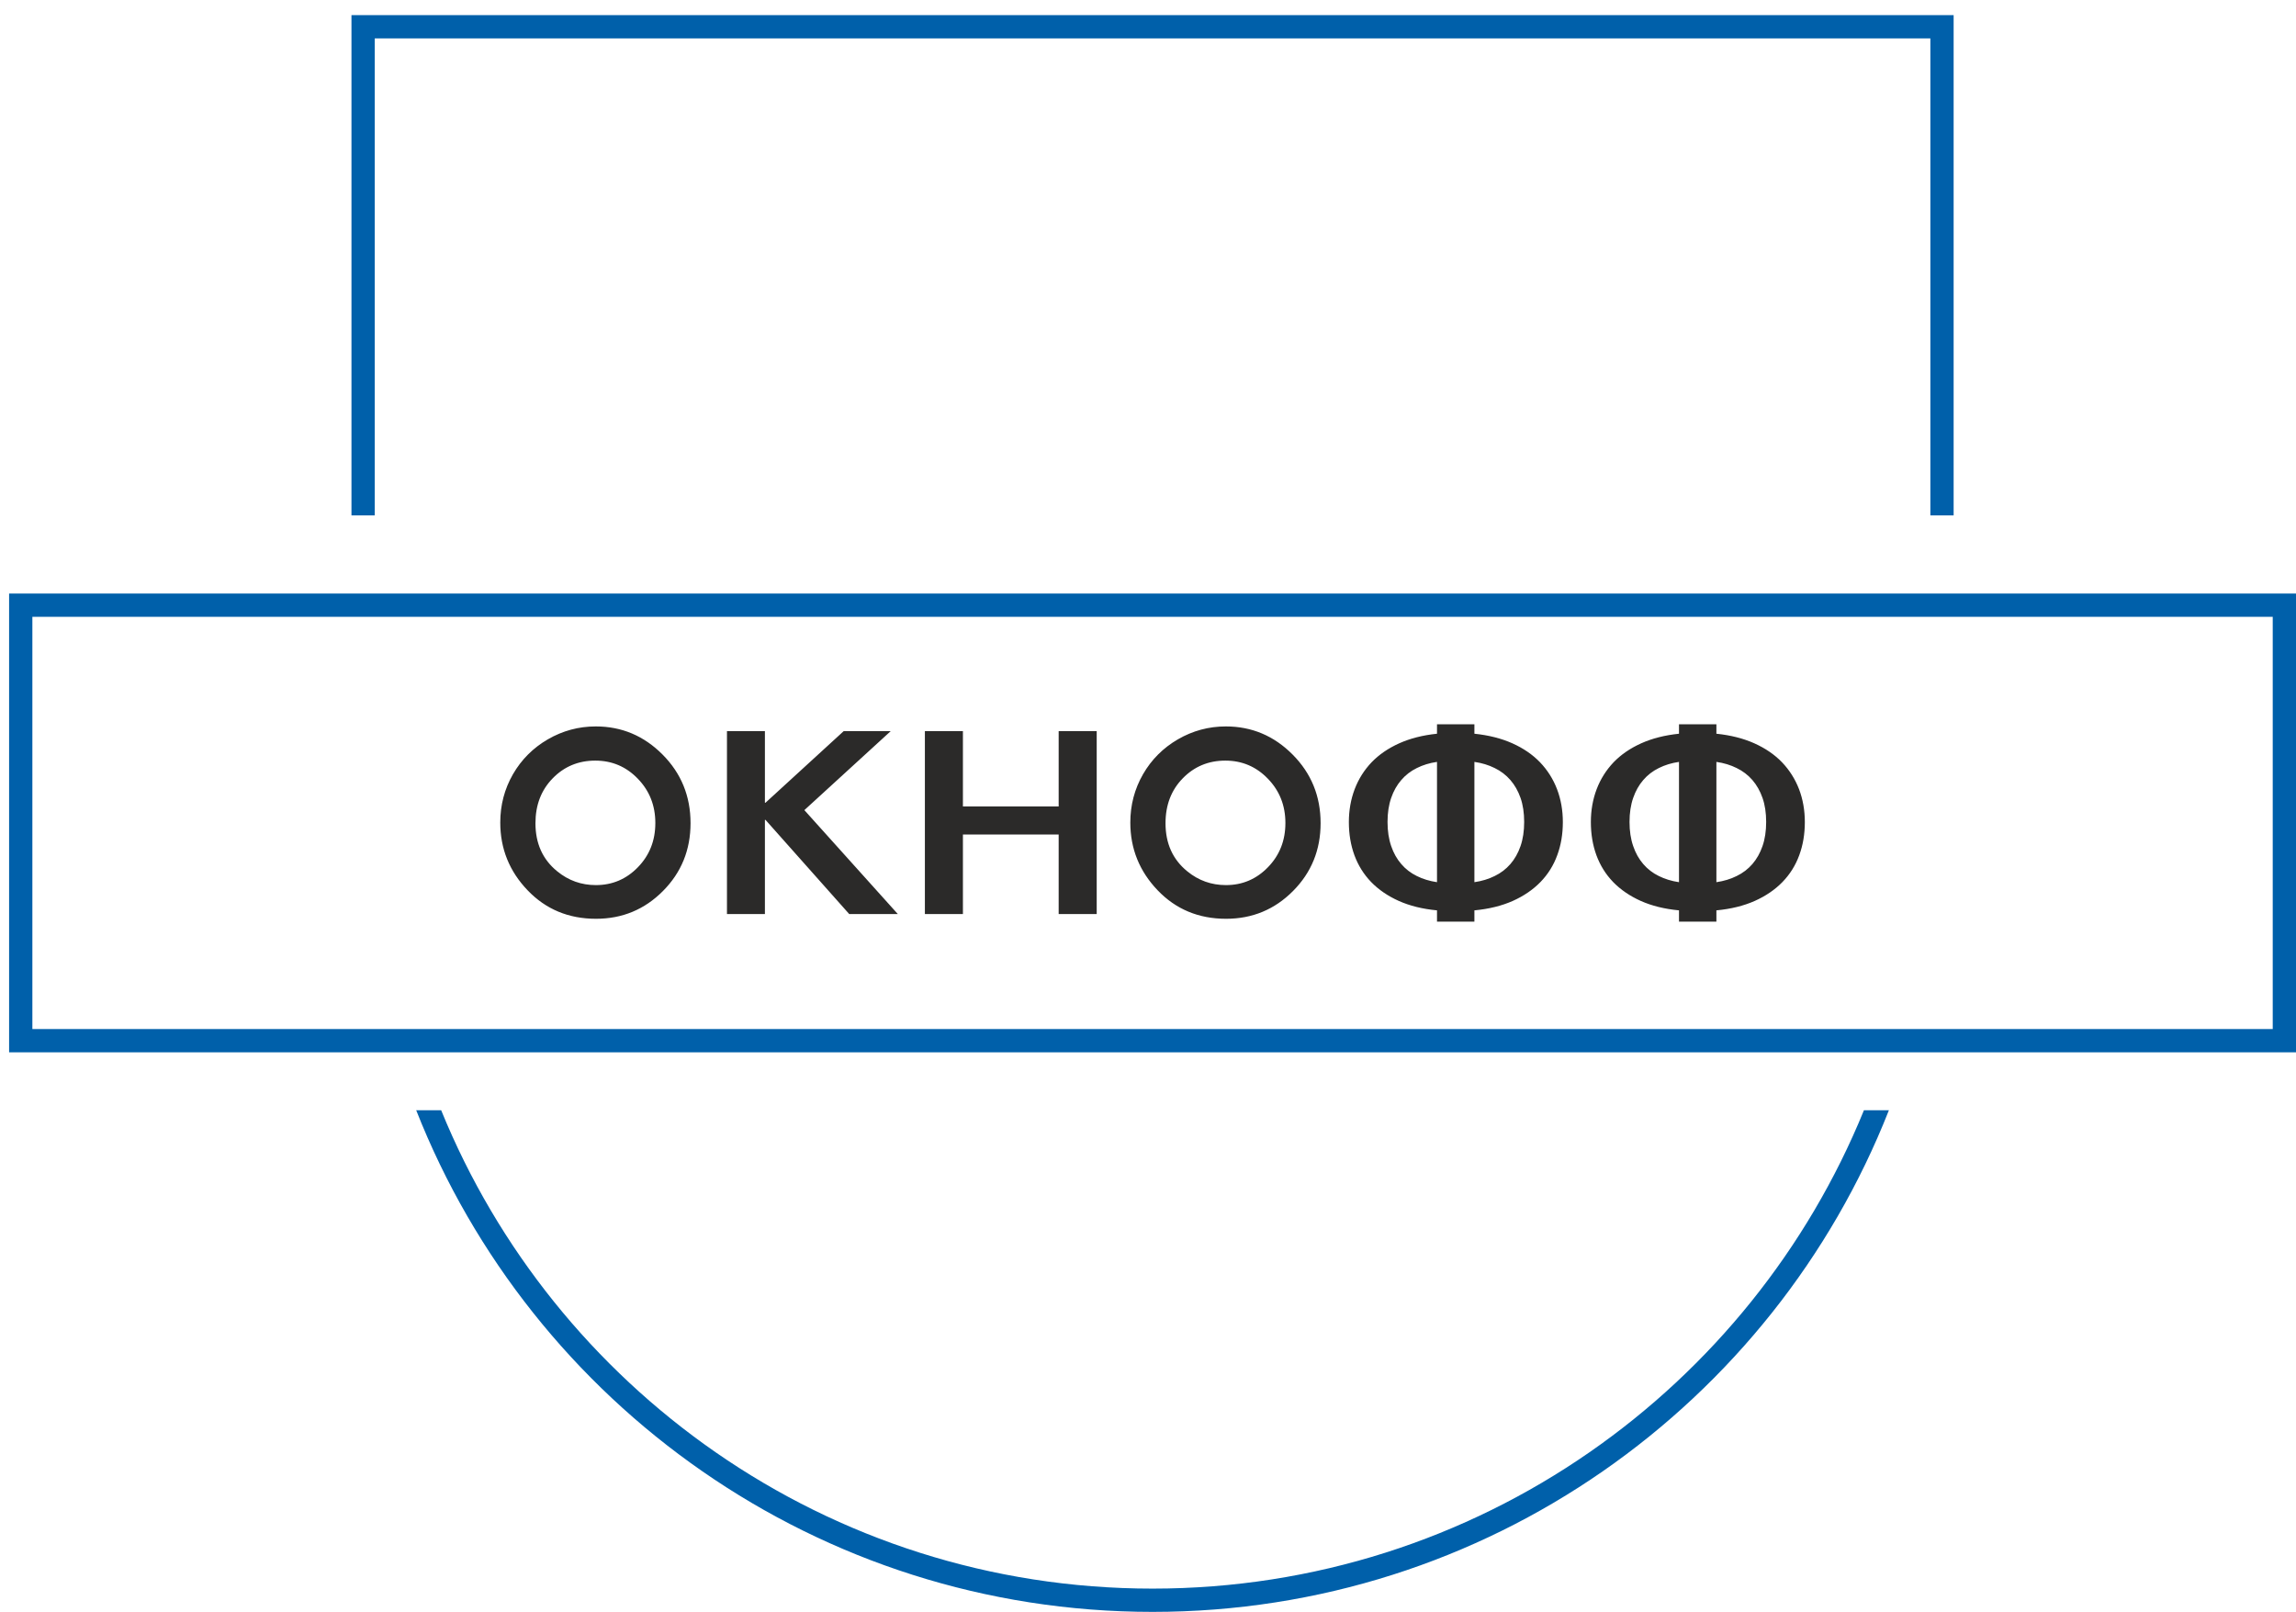<?xml version="1.0" encoding="UTF-8"?> <svg xmlns="http://www.w3.org/2000/svg" width="141" height="99" viewBox="0 0 141 99" fill="none"><path fill-rule="evenodd" clip-rule="evenodd" d="M36.557 46.704C35.52 46.704 34.648 47.067 33.943 47.79C33.236 48.513 32.883 49.432 32.883 50.549C32.883 51.792 33.327 52.776 34.218 53.5C34.909 54.067 35.7 54.348 36.596 54.348C37.606 54.348 38.468 53.98 39.178 53.247C39.891 52.513 40.245 51.61 40.245 50.534C40.245 49.464 39.888 48.557 39.17 47.816C38.455 47.074 37.583 46.704 36.557 46.704ZM75.249 46.704C74.213 46.704 73.341 47.067 72.636 47.79C71.928 48.513 71.576 49.432 71.576 50.549C71.576 51.792 72.02 52.776 72.91 53.5C73.602 54.067 74.393 54.348 75.289 54.348C76.299 54.348 77.16 53.98 77.87 53.247C78.583 52.513 78.938 51.61 78.938 50.534C78.938 49.464 78.581 48.557 77.862 47.816C77.147 47.074 76.276 46.704 75.249 46.704ZM75.281 44.605C76.87 44.605 78.239 45.182 79.382 46.333C80.528 47.485 81.1 48.889 81.1 50.544C81.1 52.186 80.536 53.576 79.406 54.711C78.278 55.847 76.907 56.416 75.296 56.416C73.607 56.416 72.205 55.831 71.09 54.664C69.973 53.497 69.414 52.111 69.414 50.505C69.414 49.432 69.676 48.443 70.195 47.539C70.714 46.639 71.43 45.923 72.338 45.396C73.249 44.869 74.231 44.605 75.281 44.605ZM44.644 56.126V44.895H46.974V49.291H47.009L51.811 44.895H54.699L49.397 49.744L55.137 56.126H52.152L47.009 50.341H46.974V56.126H44.644ZM59.134 49.521H65.014V44.895H67.35V56.126H65.014V51.242H59.134V56.126H56.798V44.895H59.134V49.521ZM93.601 50.47C93.601 49.915 93.527 49.421 93.378 48.994C93.228 48.569 93.021 48.203 92.754 47.896C92.488 47.589 92.167 47.344 91.791 47.161C91.417 46.975 91.003 46.848 90.545 46.783V54.169C91.003 54.101 91.417 53.977 91.791 53.79C92.167 53.608 92.488 53.363 92.754 53.056C93.021 52.749 93.228 52.383 93.378 51.952C93.527 51.521 93.601 51.028 93.601 50.47ZM90.545 44.472V45.053C91.421 45.143 92.2 45.341 92.875 45.642C93.553 45.946 94.117 46.333 94.575 46.807C95.032 47.285 95.38 47.834 95.619 48.457C95.857 49.081 95.976 49.754 95.976 50.479C95.976 51.214 95.863 51.89 95.632 52.513C95.406 53.137 95.061 53.685 94.604 54.157C94.146 54.628 93.579 55.015 92.904 55.319C92.226 55.62 91.44 55.815 90.545 55.899V56.59H88.248V55.899C87.356 55.815 86.573 55.62 85.899 55.319C85.223 55.015 84.659 54.628 84.202 54.157C83.747 53.685 83.406 53.137 83.176 52.513C82.949 51.89 82.835 51.214 82.835 50.479C82.835 49.754 82.956 49.081 83.192 48.457C83.429 47.834 83.776 47.285 84.231 46.807C84.688 46.333 85.253 45.946 85.928 45.642C86.6 45.341 87.375 45.143 88.248 45.053V44.472H90.545ZM85.21 50.47C85.21 51.028 85.285 51.521 85.434 51.952C85.58 52.383 85.788 52.749 86.055 53.056C86.317 53.363 86.635 53.608 87.008 53.79C87.381 53.977 87.793 54.101 88.248 54.169V46.783C87.793 46.848 87.381 46.975 87.008 47.161C86.635 47.344 86.317 47.589 86.055 47.896C85.788 48.203 85.58 48.569 85.434 48.994C85.285 49.421 85.21 49.915 85.21 50.47ZM108.462 50.47C108.462 49.915 108.388 49.421 108.238 48.994C108.089 48.569 107.881 48.203 107.616 47.896C107.349 47.589 107.028 47.344 106.652 47.161C106.278 46.975 105.863 46.848 105.406 46.783V54.169C105.863 54.101 106.278 53.977 106.652 53.79C107.028 53.608 107.349 53.363 107.616 53.056C107.881 52.749 108.089 52.383 108.238 51.952C108.388 51.521 108.462 51.028 108.462 50.47ZM105.406 44.472V45.053C106.282 45.143 107.061 45.341 107.735 45.642C108.413 45.946 108.978 46.333 109.436 46.807C109.893 47.285 110.24 47.834 110.481 48.457C110.718 49.081 110.837 49.754 110.837 50.479C110.837 51.214 110.724 51.89 110.494 52.513C110.266 53.137 109.923 53.685 109.465 54.157C109.008 54.628 108.44 55.015 107.765 55.319C107.087 55.62 106.302 55.815 105.406 55.899V56.59H103.109V55.899C102.216 55.815 101.434 55.62 100.759 55.319C100.085 55.015 99.52 54.628 99.062 54.157C98.608 53.685 98.267 53.137 98.037 52.513C97.81 51.89 97.697 51.214 97.697 50.479C97.697 49.754 97.816 49.081 98.053 48.457C98.29 47.834 98.638 47.285 99.092 46.807C99.549 46.333 100.114 45.946 100.789 45.642C101.46 45.341 102.236 45.143 103.109 45.053V44.472H105.406ZM100.071 50.47C100.071 51.028 100.146 51.521 100.296 51.952C100.442 52.383 100.649 52.749 100.915 53.056C101.178 53.363 101.496 53.608 101.869 53.79C102.242 53.977 102.654 54.101 103.109 54.169V46.783C102.654 46.848 102.242 46.975 101.869 47.161C101.496 47.344 101.178 47.589 100.915 47.896C100.649 48.203 100.442 48.569 100.296 48.994C100.146 49.421 100.071 49.915 100.071 50.47ZM36.588 44.605C38.178 44.605 39.546 45.182 40.69 46.333C41.835 47.485 42.407 48.889 42.407 50.544C42.407 52.186 41.843 53.576 40.713 54.711C39.585 55.847 38.214 56.416 36.604 56.416C34.914 56.416 33.513 55.831 32.398 54.664C31.28 53.497 30.722 52.111 30.722 50.505C30.722 49.432 30.983 48.443 31.502 47.539C32.022 46.639 32.737 45.923 33.646 45.396C34.557 44.869 35.539 44.605 36.588 44.605Z" fill="#2B2A29"></path><path fill-rule="evenodd" clip-rule="evenodd" d="M21.584 31.649V0.928H119.975V31.649H118.546V2.357H23.013V31.649H21.584ZM139.571 37.875H1.988V63.187H139.571V37.875ZM1.274 36.446H141V64.616H0.559V36.446H1.274ZM116 68.171C112.45 77.194 106.278 84.898 98.425 90.344C90.576 95.787 81.049 98.975 70.779 98.975C60.51 98.975 50.983 95.787 43.135 90.344C35.281 84.898 29.109 77.194 25.559 68.171H27.092C30.568 76.704 36.471 83.99 43.944 89.172C51.559 94.453 60.807 97.546 70.779 97.546C80.753 97.546 90 94.453 97.615 89.172C105.089 83.99 110.991 76.704 114.467 68.171H116Z" fill="#0060AA"></path></svg> 